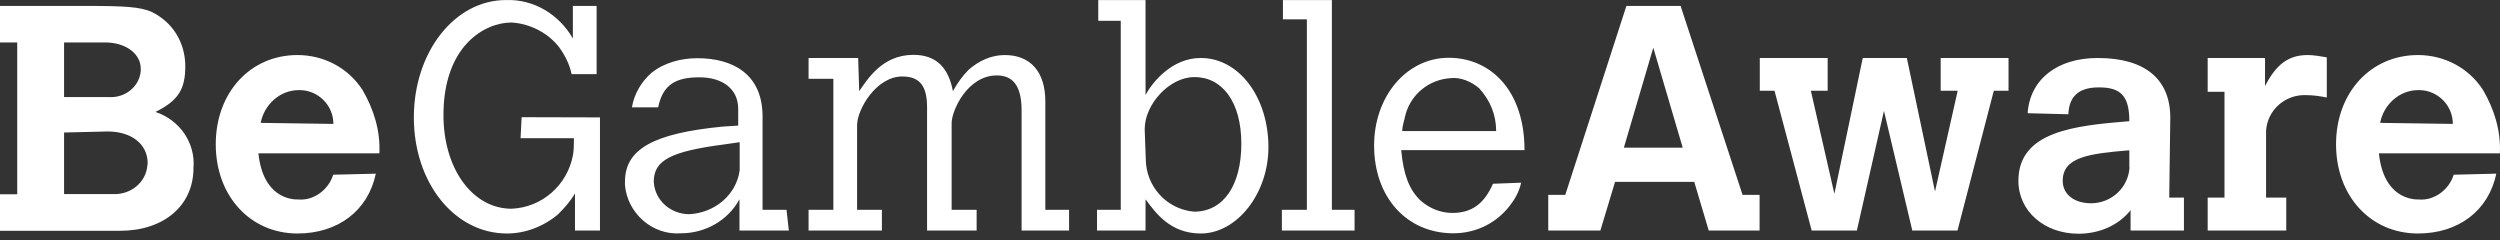 <svg width="156" height="15" viewBox="0 0 156 15" fill="none" xmlns="http://www.w3.org/2000/svg">
<rect x="0" y="0" width="156" height="15" fill="#333333" stroke="none"/>
<path d="M9.202 10.261C9.137 11.4 8.127 12.186 6.987 12.108H3.998V8.269L6.712 8.204C8.206 8.204 9.215 8.99 9.215 10.195V10.261H9.202ZM8.783 4.418C8.704 5.427 7.773 6.134 6.777 6.055H3.998V2.649H6.567C7.852 2.649 8.783 3.357 8.783 4.287V4.418ZM9.7 6.985C11.129 6.278 11.562 5.558 11.562 4.143C11.562 2.649 10.775 1.365 9.425 0.724C8.704 0.435 7.852 0.37 5.427 0.37H0V2.649H1.075V12.121H0V14.4H7.498C10.212 14.4 12.073 12.841 12.073 10.483C12.204 8.911 11.208 7.483 9.7 6.985ZM16.268 7.667C16.478 6.54 17.461 5.623 18.64 5.623H18.706C19.82 5.623 20.803 6.54 20.803 7.732L16.268 7.667ZM16.124 9.566H23.674C23.74 8.151 23.32 6.815 22.626 5.623C21.721 4.208 20.174 3.435 18.562 3.435C15.626 3.435 13.463 5.767 13.463 9.003C13.463 12.239 15.626 14.57 18.562 14.57C21.079 14.57 22.966 13.156 23.451 10.837L20.79 10.902C20.515 11.819 19.598 12.527 18.627 12.448C18.155 12.461 16.412 12.317 16.124 9.566ZM35.879 14.387H37.438V7.326L32.549 7.313V7.326L32.483 8.623H35.813C35.813 8.977 35.813 9.357 35.747 9.71C35.393 11.544 33.834 12.946 31.92 13.025C29.508 13.025 27.672 10.562 27.672 7.182C27.672 2.885 30.215 1.405 31.92 1.405C33.047 1.47 34.187 2.034 34.895 2.951C35.249 3.448 35.538 3.999 35.669 4.627H37.229V0.37H35.747V2.4C34.895 0.92 33.335 -0.062 31.566 0.003C28.38 0.003 25.824 3.239 25.824 7.326C25.824 11.413 28.367 14.57 31.631 14.57C32.759 14.57 33.899 14.151 34.817 13.378C35.236 12.959 35.59 12.566 35.879 12.068V14.387ZM46.156 10.627C45.946 12.173 44.583 13.287 43.01 13.365C41.869 13.365 40.86 12.527 40.794 11.335C40.794 9.999 41.869 9.448 45.159 9.016L46.156 8.872V10.627ZM46.156 14.387H49.223L49.079 13.09H47.584V7.274C47.584 4.614 45.723 3.632 43.508 3.632C42.511 3.632 41.437 3.907 40.65 4.549C40.008 5.112 39.575 5.859 39.431 6.697H41.069C41.358 5.296 42.144 4.824 43.639 4.824C45.146 4.824 46.064 5.597 46.064 6.789V7.837L45.068 7.902C40.781 8.322 38.998 9.304 38.998 11.335V11.544C39.142 13.3 40.716 14.701 42.498 14.557C43.993 14.557 45.422 13.771 46.143 12.435V14.387H46.156ZM63.748 14.387H66.71V13.09H65.229V6.33C65.229 4.496 64.311 3.435 62.699 3.435C61.86 3.435 61.086 3.789 60.444 4.352C60.025 4.772 59.736 5.204 59.461 5.689C59.186 4.208 58.412 3.422 56.996 3.422C55.03 3.422 54.113 4.981 53.614 5.689L53.549 3.619H50.455V4.916H52.002V13.09H50.455V14.387H55.03V13.09H53.483V7.811C53.483 6.828 54.676 4.772 56.302 4.772C57.364 4.772 57.849 5.335 57.849 6.684V14.387H60.942V13.09H59.382V7.68C59.382 6.907 60.365 4.706 62.201 4.706C63.249 4.706 63.748 5.413 63.748 6.894V14.387ZM77.459 8.964C77.459 11.584 76.332 13.208 74.51 13.208C72.819 13.064 71.495 11.649 71.495 9.894L71.429 8.06C71.429 6.501 72.976 4.811 74.523 4.811C76.266 4.798 77.459 6.357 77.459 8.964ZM79.15 9.186C79.15 6.082 77.328 3.619 74.929 3.619C73.107 3.619 71.901 5.151 71.482 5.924V0.003H68.532V1.3H69.935V13.09H68.454V14.387H71.482V12.435C72.111 13.287 73.028 14.57 74.929 14.57C77.184 14.57 79.15 12.081 79.15 9.186ZM79.976 14.387H84.525V13.09H83.109V0.003H80.055V1.208H81.549V13.09H79.989V14.387H79.976ZM87.5 8.178C87.5 7.824 87.645 7.47 87.71 7.13C88.064 5.859 89.192 4.955 90.528 4.876C91.158 4.811 91.8 5.086 92.298 5.505C93.006 6.278 93.36 7.195 93.36 8.178H87.5ZM87.435 9.37H95.13C95.13 5.649 93.019 3.606 90.397 3.606C87.789 3.606 85.744 5.99 85.744 9.082C85.744 12.317 87.789 14.557 90.686 14.557C92.023 14.557 93.229 13.994 94.068 13.011C94.487 12.514 94.776 12.029 94.92 11.4L93.163 11.466C92.6 12.736 91.826 13.287 90.62 13.287C89.912 13.287 89.205 13.011 88.641 12.514C87.933 11.832 87.579 10.915 87.435 9.37ZM105.001 9.213H101.33L103.165 2.977L105.001 9.213ZM106.626 14.387H109.798V12.16H108.736L104.869 0.37H101.487L97.673 12.16H96.611V14.387H99.862L100.78 11.348H105.721L106.626 14.387ZM124.414 5.662H125.332V3.619H121.098V5.662H122.16L120.744 11.95L118.987 3.619H116.235L114.465 12.095L112.997 5.662H114.046V3.619H109.811V5.662H110.729L113.049 14.387H115.868L117.559 6.92L119.328 14.387H122.147L124.414 5.662ZM132.883 10.431C132.817 11.701 131.755 12.684 130.484 12.684C129.422 12.684 128.714 12.121 128.714 11.282C128.714 9.802 130.34 9.592 132.804 9.383H132.87V10.365V10.431H132.883ZM132.961 14.387H136.278V12.33H135.36L135.426 7.339C135.426 4.955 133.866 3.619 130.903 3.619C128.36 3.619 126.669 4.955 126.525 7.064L129.068 7.13V7.064C129.134 6.082 129.632 5.453 130.969 5.453C132.306 5.453 132.87 5.951 132.87 7.562C129.474 7.837 125.948 8.191 125.948 11.282C125.948 13.182 127.574 14.584 129.697 14.584C130.969 14.584 132.175 14.086 132.948 13.116V14.387H132.961ZM143.933 5.937C144.353 5.937 144.772 6.003 145.192 6.082V3.579C144.772 3.514 144.418 3.435 143.999 3.435C142.806 3.435 142.033 4.012 141.338 5.374V3.619H137.759V5.728H138.808V12.33H137.759V14.387H142.662V12.33H141.403V8.164C141.482 6.868 142.596 5.872 143.933 5.937ZM148.521 7.667C148.731 6.54 149.714 5.623 150.894 5.623H150.96C152.074 5.623 153.057 6.54 153.057 7.732L148.521 7.667ZM148.443 9.566H155.993C156.059 8.151 155.639 6.815 154.945 5.623C154.04 4.208 152.493 3.435 150.881 3.435C147.945 3.435 145.769 5.767 145.769 9.003C145.769 12.239 147.931 14.57 150.881 14.57C153.398 14.57 155.285 13.156 155.77 10.837L153.109 10.902C152.834 11.819 151.916 12.527 150.946 12.448C150.475 12.461 148.731 12.317 148.443 9.566Z" fill="white"/>
</svg>
